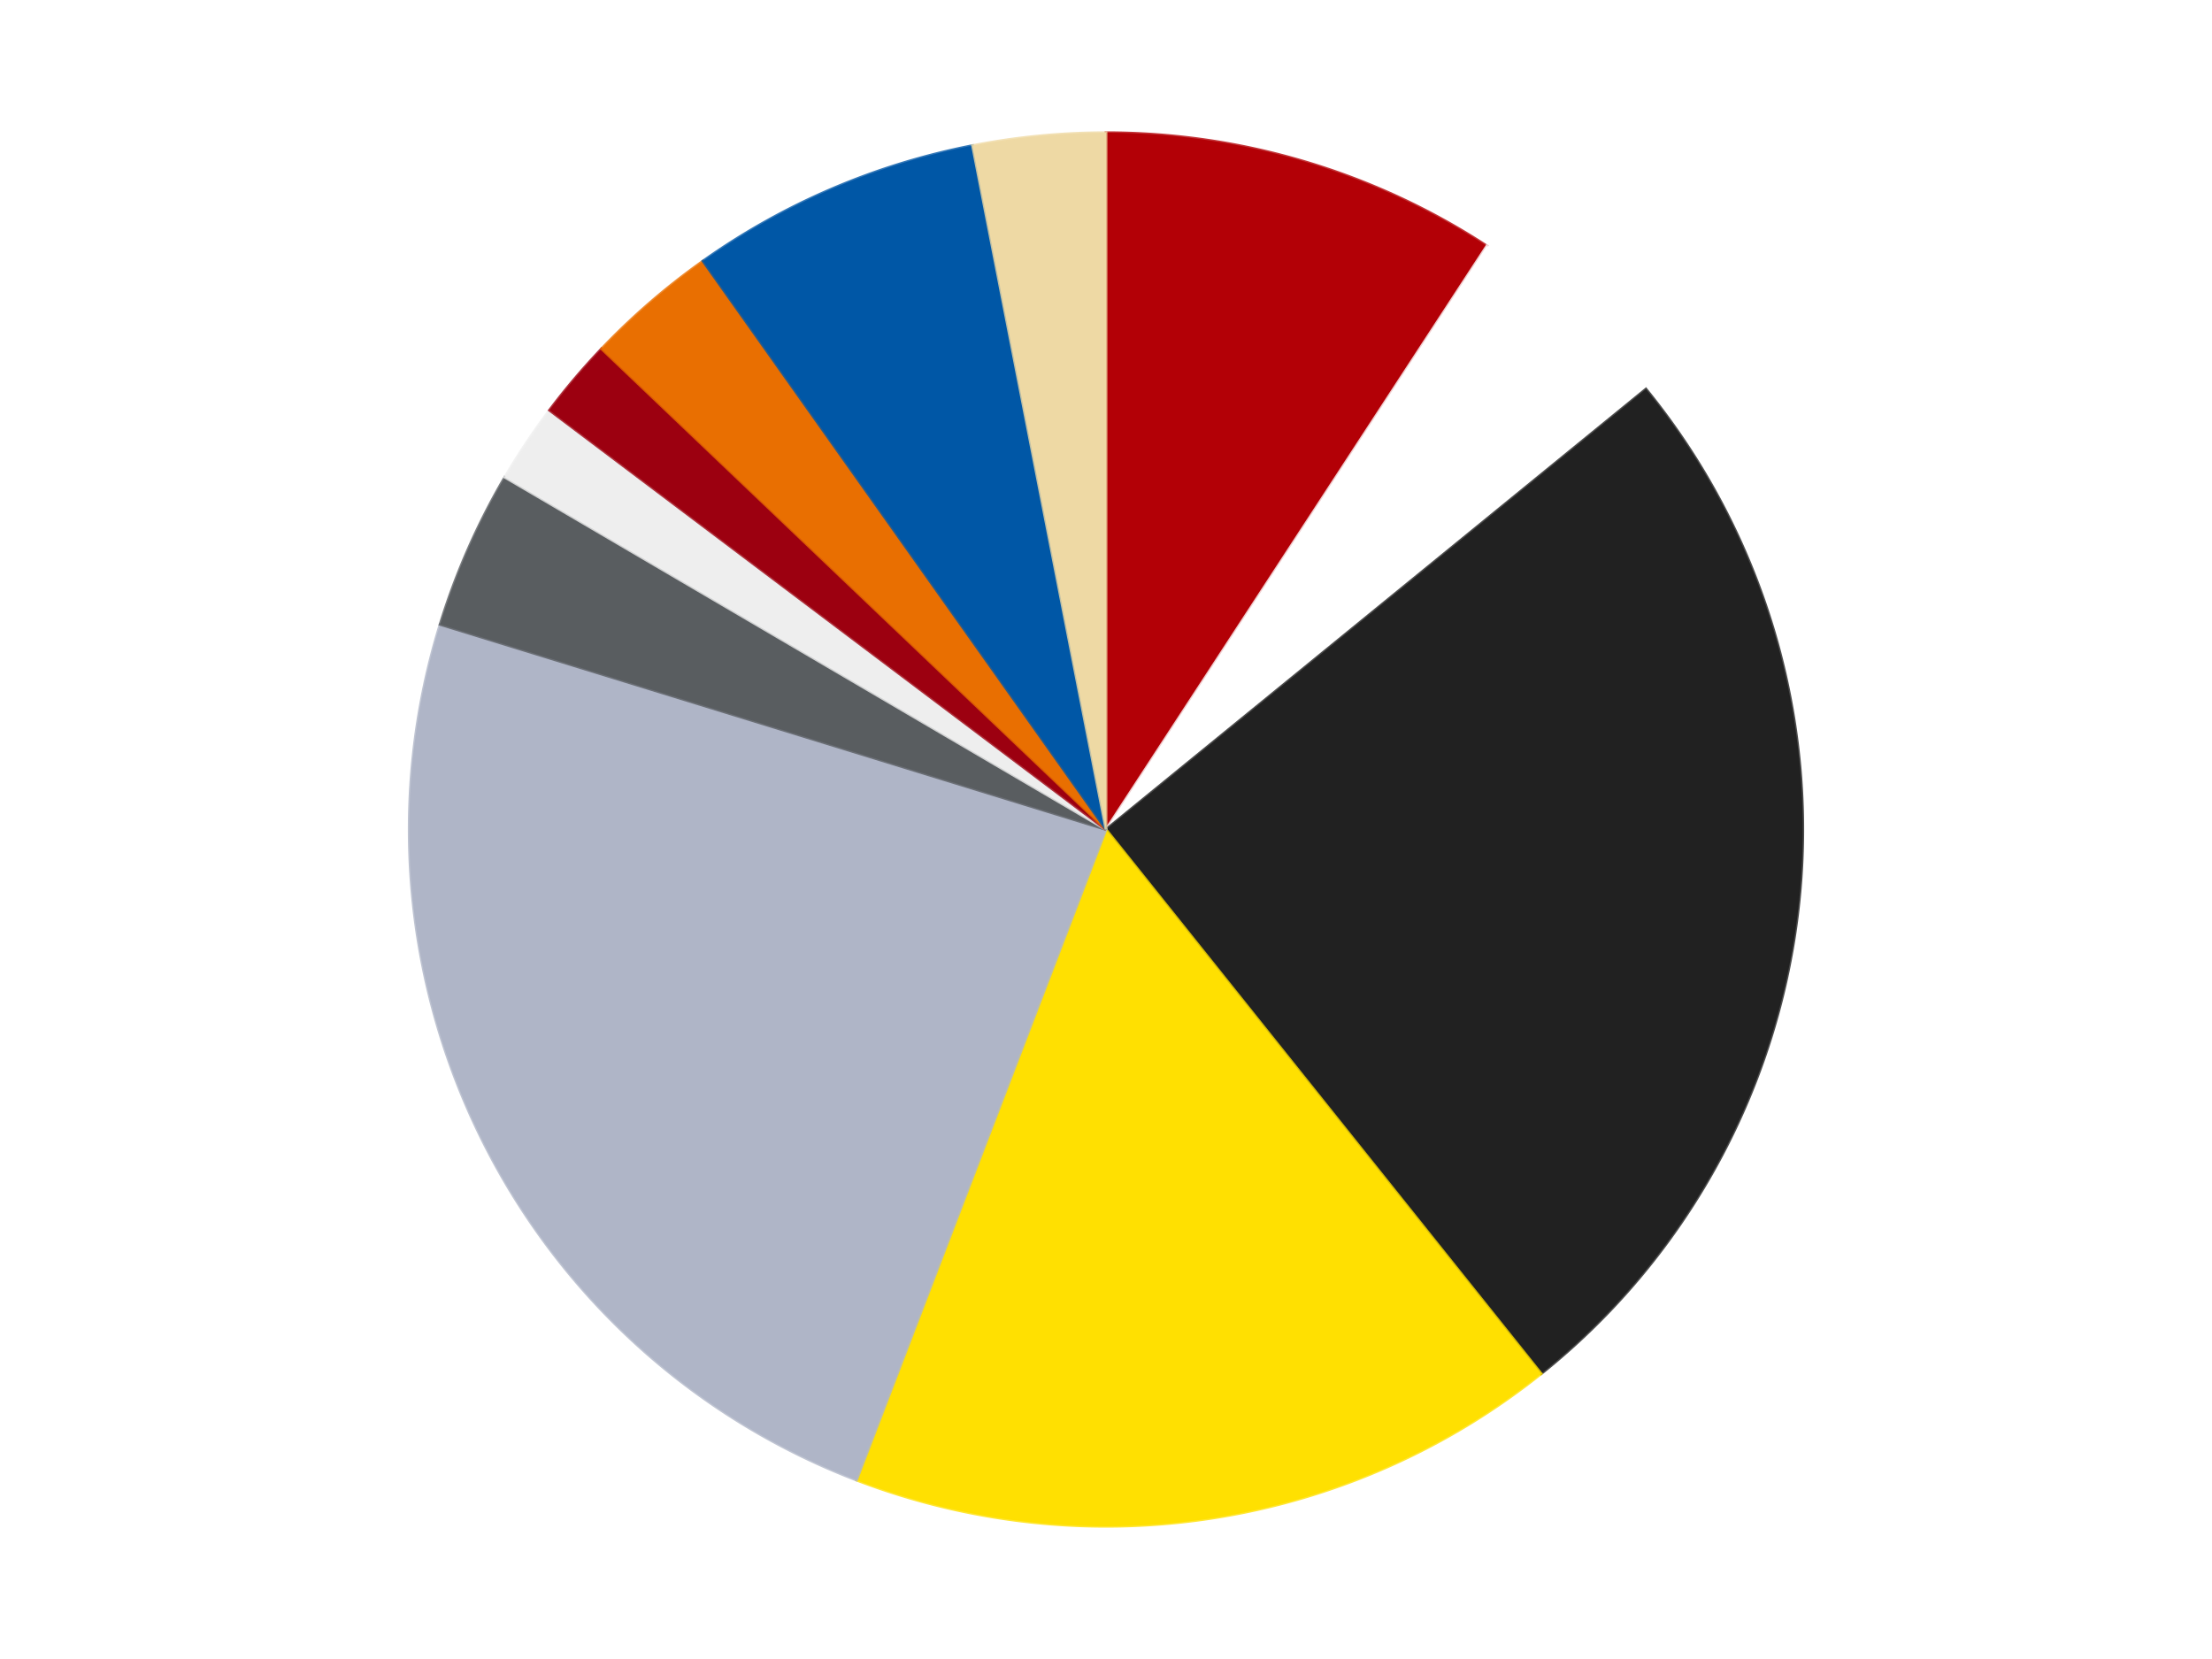 <?xml version='1.0' encoding='utf-8'?>
<svg xmlns="http://www.w3.org/2000/svg" xmlns:xlink="http://www.w3.org/1999/xlink" id="chart-b2b3087d-972f-4bd0-9109-13a953a015d2" class="pygal-chart" viewBox="0 0 800 600"><!--Generated with pygal 3.0.4 (lxml) ©Kozea 2012-2016 on 2024-07-01--><!--http://pygal.org--><!--http://github.com/Kozea/pygal--><defs><style type="text/css">#chart-b2b3087d-972f-4bd0-9109-13a953a015d2{-webkit-user-select:none;-webkit-font-smoothing:antialiased;font-family:Consolas,"Liberation Mono",Menlo,Courier,monospace}#chart-b2b3087d-972f-4bd0-9109-13a953a015d2 .title{font-family:Consolas,"Liberation Mono",Menlo,Courier,monospace;font-size:16px}#chart-b2b3087d-972f-4bd0-9109-13a953a015d2 .legends .legend text{font-family:Consolas,"Liberation Mono",Menlo,Courier,monospace;font-size:14px}#chart-b2b3087d-972f-4bd0-9109-13a953a015d2 .axis text{font-family:Consolas,"Liberation Mono",Menlo,Courier,monospace;font-size:10px}#chart-b2b3087d-972f-4bd0-9109-13a953a015d2 .axis text.major{font-family:Consolas,"Liberation Mono",Menlo,Courier,monospace;font-size:10px}#chart-b2b3087d-972f-4bd0-9109-13a953a015d2 .text-overlay text.value{font-family:Consolas,"Liberation Mono",Menlo,Courier,monospace;font-size:16px}#chart-b2b3087d-972f-4bd0-9109-13a953a015d2 .text-overlay text.label{font-family:Consolas,"Liberation Mono",Menlo,Courier,monospace;font-size:10px}#chart-b2b3087d-972f-4bd0-9109-13a953a015d2 .tooltip{font-family:Consolas,"Liberation Mono",Menlo,Courier,monospace;font-size:14px}#chart-b2b3087d-972f-4bd0-9109-13a953a015d2 text.no_data{font-family:Consolas,"Liberation Mono",Menlo,Courier,monospace;font-size:64px}
#chart-b2b3087d-972f-4bd0-9109-13a953a015d2{background-color:transparent}#chart-b2b3087d-972f-4bd0-9109-13a953a015d2 path,#chart-b2b3087d-972f-4bd0-9109-13a953a015d2 line,#chart-b2b3087d-972f-4bd0-9109-13a953a015d2 rect,#chart-b2b3087d-972f-4bd0-9109-13a953a015d2 circle{-webkit-transition:150ms;-moz-transition:150ms;transition:150ms}#chart-b2b3087d-972f-4bd0-9109-13a953a015d2 .graph &gt; .background{fill:transparent}#chart-b2b3087d-972f-4bd0-9109-13a953a015d2 .plot &gt; .background{fill:transparent}#chart-b2b3087d-972f-4bd0-9109-13a953a015d2 .graph{fill:rgba(0,0,0,.87)}#chart-b2b3087d-972f-4bd0-9109-13a953a015d2 text.no_data{fill:rgba(0,0,0,1)}#chart-b2b3087d-972f-4bd0-9109-13a953a015d2 .title{fill:rgba(0,0,0,1)}#chart-b2b3087d-972f-4bd0-9109-13a953a015d2 .legends .legend text{fill:rgba(0,0,0,.87)}#chart-b2b3087d-972f-4bd0-9109-13a953a015d2 .legends .legend:hover text{fill:rgba(0,0,0,1)}#chart-b2b3087d-972f-4bd0-9109-13a953a015d2 .axis .line{stroke:rgba(0,0,0,1)}#chart-b2b3087d-972f-4bd0-9109-13a953a015d2 .axis .guide.line{stroke:rgba(0,0,0,.54)}#chart-b2b3087d-972f-4bd0-9109-13a953a015d2 .axis .major.line{stroke:rgba(0,0,0,.87)}#chart-b2b3087d-972f-4bd0-9109-13a953a015d2 .axis text.major{fill:rgba(0,0,0,1)}#chart-b2b3087d-972f-4bd0-9109-13a953a015d2 .axis.y .guides:hover .guide.line,#chart-b2b3087d-972f-4bd0-9109-13a953a015d2 .line-graph .axis.x .guides:hover .guide.line,#chart-b2b3087d-972f-4bd0-9109-13a953a015d2 .stackedline-graph .axis.x .guides:hover .guide.line,#chart-b2b3087d-972f-4bd0-9109-13a953a015d2 .xy-graph .axis.x .guides:hover .guide.line{stroke:rgba(0,0,0,1)}#chart-b2b3087d-972f-4bd0-9109-13a953a015d2 .axis .guides:hover text{fill:rgba(0,0,0,1)}#chart-b2b3087d-972f-4bd0-9109-13a953a015d2 .reactive{fill-opacity:1.0;stroke-opacity:.8;stroke-width:1}#chart-b2b3087d-972f-4bd0-9109-13a953a015d2 .ci{stroke:rgba(0,0,0,.87)}#chart-b2b3087d-972f-4bd0-9109-13a953a015d2 .reactive.active,#chart-b2b3087d-972f-4bd0-9109-13a953a015d2 .active .reactive{fill-opacity:0.6;stroke-opacity:.9;stroke-width:4}#chart-b2b3087d-972f-4bd0-9109-13a953a015d2 .ci .reactive.active{stroke-width:1.5}#chart-b2b3087d-972f-4bd0-9109-13a953a015d2 .series text{fill:rgba(0,0,0,1)}#chart-b2b3087d-972f-4bd0-9109-13a953a015d2 .tooltip rect{fill:transparent;stroke:rgba(0,0,0,1);-webkit-transition:opacity 150ms;-moz-transition:opacity 150ms;transition:opacity 150ms}#chart-b2b3087d-972f-4bd0-9109-13a953a015d2 .tooltip .label{fill:rgba(0,0,0,.87)}#chart-b2b3087d-972f-4bd0-9109-13a953a015d2 .tooltip .label{fill:rgba(0,0,0,.87)}#chart-b2b3087d-972f-4bd0-9109-13a953a015d2 .tooltip .legend{font-size:.8em;fill:rgba(0,0,0,.54)}#chart-b2b3087d-972f-4bd0-9109-13a953a015d2 .tooltip .x_label{font-size:.6em;fill:rgba(0,0,0,1)}#chart-b2b3087d-972f-4bd0-9109-13a953a015d2 .tooltip .xlink{font-size:.5em;text-decoration:underline}#chart-b2b3087d-972f-4bd0-9109-13a953a015d2 .tooltip .value{font-size:1.5em}#chart-b2b3087d-972f-4bd0-9109-13a953a015d2 .bound{font-size:.5em}#chart-b2b3087d-972f-4bd0-9109-13a953a015d2 .max-value{font-size:.75em;fill:rgba(0,0,0,.54)}#chart-b2b3087d-972f-4bd0-9109-13a953a015d2 .map-element{fill:transparent;stroke:rgba(0,0,0,.54) !important}#chart-b2b3087d-972f-4bd0-9109-13a953a015d2 .map-element .reactive{fill-opacity:inherit;stroke-opacity:inherit}#chart-b2b3087d-972f-4bd0-9109-13a953a015d2 .color-0,#chart-b2b3087d-972f-4bd0-9109-13a953a015d2 .color-0 a:visited{stroke:#F44336;fill:#F44336}#chart-b2b3087d-972f-4bd0-9109-13a953a015d2 .color-1,#chart-b2b3087d-972f-4bd0-9109-13a953a015d2 .color-1 a:visited{stroke:#3F51B5;fill:#3F51B5}#chart-b2b3087d-972f-4bd0-9109-13a953a015d2 .color-2,#chart-b2b3087d-972f-4bd0-9109-13a953a015d2 .color-2 a:visited{stroke:#009688;fill:#009688}#chart-b2b3087d-972f-4bd0-9109-13a953a015d2 .color-3,#chart-b2b3087d-972f-4bd0-9109-13a953a015d2 .color-3 a:visited{stroke:#FFC107;fill:#FFC107}#chart-b2b3087d-972f-4bd0-9109-13a953a015d2 .color-4,#chart-b2b3087d-972f-4bd0-9109-13a953a015d2 .color-4 a:visited{stroke:#FF5722;fill:#FF5722}#chart-b2b3087d-972f-4bd0-9109-13a953a015d2 .color-5,#chart-b2b3087d-972f-4bd0-9109-13a953a015d2 .color-5 a:visited{stroke:#9C27B0;fill:#9C27B0}#chart-b2b3087d-972f-4bd0-9109-13a953a015d2 .color-6,#chart-b2b3087d-972f-4bd0-9109-13a953a015d2 .color-6 a:visited{stroke:#03A9F4;fill:#03A9F4}#chart-b2b3087d-972f-4bd0-9109-13a953a015d2 .color-7,#chart-b2b3087d-972f-4bd0-9109-13a953a015d2 .color-7 a:visited{stroke:#8BC34A;fill:#8BC34A}#chart-b2b3087d-972f-4bd0-9109-13a953a015d2 .color-8,#chart-b2b3087d-972f-4bd0-9109-13a953a015d2 .color-8 a:visited{stroke:#FF9800;fill:#FF9800}#chart-b2b3087d-972f-4bd0-9109-13a953a015d2 .color-9,#chart-b2b3087d-972f-4bd0-9109-13a953a015d2 .color-9 a:visited{stroke:#E91E63;fill:#E91E63}#chart-b2b3087d-972f-4bd0-9109-13a953a015d2 .color-10,#chart-b2b3087d-972f-4bd0-9109-13a953a015d2 .color-10 a:visited{stroke:#2196F3;fill:#2196F3}#chart-b2b3087d-972f-4bd0-9109-13a953a015d2 .text-overlay .color-0 text{fill:black}#chart-b2b3087d-972f-4bd0-9109-13a953a015d2 .text-overlay .color-1 text{fill:black}#chart-b2b3087d-972f-4bd0-9109-13a953a015d2 .text-overlay .color-2 text{fill:black}#chart-b2b3087d-972f-4bd0-9109-13a953a015d2 .text-overlay .color-3 text{fill:black}#chart-b2b3087d-972f-4bd0-9109-13a953a015d2 .text-overlay .color-4 text{fill:black}#chart-b2b3087d-972f-4bd0-9109-13a953a015d2 .text-overlay .color-5 text{fill:black}#chart-b2b3087d-972f-4bd0-9109-13a953a015d2 .text-overlay .color-6 text{fill:black}#chart-b2b3087d-972f-4bd0-9109-13a953a015d2 .text-overlay .color-7 text{fill:black}#chart-b2b3087d-972f-4bd0-9109-13a953a015d2 .text-overlay .color-8 text{fill:black}#chart-b2b3087d-972f-4bd0-9109-13a953a015d2 .text-overlay .color-9 text{fill:black}#chart-b2b3087d-972f-4bd0-9109-13a953a015d2 .text-overlay .color-10 text{fill:black}
#chart-b2b3087d-972f-4bd0-9109-13a953a015d2 text.no_data{text-anchor:middle}#chart-b2b3087d-972f-4bd0-9109-13a953a015d2 .guide.line{fill:none}#chart-b2b3087d-972f-4bd0-9109-13a953a015d2 .centered{text-anchor:middle}#chart-b2b3087d-972f-4bd0-9109-13a953a015d2 .title{text-anchor:middle}#chart-b2b3087d-972f-4bd0-9109-13a953a015d2 .legends .legend text{fill-opacity:1}#chart-b2b3087d-972f-4bd0-9109-13a953a015d2 .axis.x text{text-anchor:middle}#chart-b2b3087d-972f-4bd0-9109-13a953a015d2 .axis.x:not(.web) text[transform]{text-anchor:start}#chart-b2b3087d-972f-4bd0-9109-13a953a015d2 .axis.x:not(.web) text[transform].backwards{text-anchor:end}#chart-b2b3087d-972f-4bd0-9109-13a953a015d2 .axis.y text{text-anchor:end}#chart-b2b3087d-972f-4bd0-9109-13a953a015d2 .axis.y text[transform].backwards{text-anchor:start}#chart-b2b3087d-972f-4bd0-9109-13a953a015d2 .axis.y2 text{text-anchor:start}#chart-b2b3087d-972f-4bd0-9109-13a953a015d2 .axis.y2 text[transform].backwards{text-anchor:end}#chart-b2b3087d-972f-4bd0-9109-13a953a015d2 .axis .guide.line{stroke-dasharray:4,4;stroke:black}#chart-b2b3087d-972f-4bd0-9109-13a953a015d2 .axis .major.guide.line{stroke-dasharray:6,6;stroke:black}#chart-b2b3087d-972f-4bd0-9109-13a953a015d2 .horizontal .axis.y .guide.line,#chart-b2b3087d-972f-4bd0-9109-13a953a015d2 .horizontal .axis.y2 .guide.line,#chart-b2b3087d-972f-4bd0-9109-13a953a015d2 .vertical .axis.x .guide.line{opacity:0}#chart-b2b3087d-972f-4bd0-9109-13a953a015d2 .horizontal .axis.always_show .guide.line,#chart-b2b3087d-972f-4bd0-9109-13a953a015d2 .vertical .axis.always_show .guide.line{opacity:1 !important}#chart-b2b3087d-972f-4bd0-9109-13a953a015d2 .axis.y .guides:hover .guide.line,#chart-b2b3087d-972f-4bd0-9109-13a953a015d2 .axis.y2 .guides:hover .guide.line,#chart-b2b3087d-972f-4bd0-9109-13a953a015d2 .axis.x .guides:hover .guide.line{opacity:1}#chart-b2b3087d-972f-4bd0-9109-13a953a015d2 .axis .guides:hover text{opacity:1}#chart-b2b3087d-972f-4bd0-9109-13a953a015d2 .nofill{fill:none}#chart-b2b3087d-972f-4bd0-9109-13a953a015d2 .subtle-fill{fill-opacity:.2}#chart-b2b3087d-972f-4bd0-9109-13a953a015d2 .dot{stroke-width:1px;fill-opacity:1;stroke-opacity:1}#chart-b2b3087d-972f-4bd0-9109-13a953a015d2 .dot.active{stroke-width:5px}#chart-b2b3087d-972f-4bd0-9109-13a953a015d2 .dot.negative{fill:transparent}#chart-b2b3087d-972f-4bd0-9109-13a953a015d2 text,#chart-b2b3087d-972f-4bd0-9109-13a953a015d2 tspan{stroke:none !important}#chart-b2b3087d-972f-4bd0-9109-13a953a015d2 .series text.active{opacity:1}#chart-b2b3087d-972f-4bd0-9109-13a953a015d2 .tooltip rect{fill-opacity:.95;stroke-width:.5}#chart-b2b3087d-972f-4bd0-9109-13a953a015d2 .tooltip text{fill-opacity:1}#chart-b2b3087d-972f-4bd0-9109-13a953a015d2 .showable{visibility:hidden}#chart-b2b3087d-972f-4bd0-9109-13a953a015d2 .showable.shown{visibility:visible}#chart-b2b3087d-972f-4bd0-9109-13a953a015d2 .gauge-background{fill:rgba(229,229,229,1);stroke:none}#chart-b2b3087d-972f-4bd0-9109-13a953a015d2 .bg-lines{stroke:transparent;stroke-width:2px}</style><script type="text/javascript">window.pygal = window.pygal || {};window.pygal.config = window.pygal.config || {};window.pygal.config['b2b3087d-972f-4bd0-9109-13a953a015d2'] = {"allow_interruptions": false, "box_mode": "extremes", "classes": ["pygal-chart"], "css": ["file://style.css", "file://graph.css"], "defs": [], "disable_xml_declaration": false, "dots_size": 2.5, "dynamic_print_values": false, "explicit_size": false, "fill": false, "force_uri_protocol": "https", "formatter": null, "half_pie": false, "height": 600, "include_x_axis": false, "inner_radius": 0, "interpolate": null, "interpolation_parameters": {}, "interpolation_precision": 250, "inverse_y_axis": false, "js": ["//kozea.github.io/pygal.js/2.0.x/pygal-tooltips.min.js"], "legend_at_bottom": false, "legend_at_bottom_columns": null, "legend_box_size": 12, "logarithmic": false, "margin": 20, "margin_bottom": null, "margin_left": null, "margin_right": null, "margin_top": null, "max_scale": 16, "min_scale": 4, "missing_value_fill_truncation": "x", "no_data_text": "No data", "no_prefix": false, "order_min": null, "pretty_print": false, "print_labels": false, "print_values": false, "print_values_position": "center", "print_zeroes": true, "range": null, "rounded_bars": null, "secondary_range": null, "show_dots": true, "show_legend": false, "show_minor_x_labels": true, "show_minor_y_labels": true, "show_only_major_dots": false, "show_x_guides": false, "show_x_labels": true, "show_y_guides": true, "show_y_labels": true, "spacing": 10, "stack_from_top": false, "strict": false, "stroke": true, "stroke_style": null, "style": {"background": "transparent", "ci_colors": [], "colors": ["#F44336", "#3F51B5", "#009688", "#FFC107", "#FF5722", "#9C27B0", "#03A9F4", "#8BC34A", "#FF9800", "#E91E63", "#2196F3", "#4CAF50", "#FFEB3B", "#673AB7", "#00BCD4", "#CDDC39", "#9E9E9E", "#607D8B"], "dot_opacity": "1", "font_family": "Consolas, \"Liberation Mono\", Menlo, Courier, monospace", "foreground": "rgba(0, 0, 0, .87)", "foreground_strong": "rgba(0, 0, 0, 1)", "foreground_subtle": "rgba(0, 0, 0, .54)", "guide_stroke_color": "black", "guide_stroke_dasharray": "4,4", "label_font_family": "Consolas, \"Liberation Mono\", Menlo, Courier, monospace", "label_font_size": 10, "legend_font_family": "Consolas, \"Liberation Mono\", Menlo, Courier, monospace", "legend_font_size": 14, "major_guide_stroke_color": "black", "major_guide_stroke_dasharray": "6,6", "major_label_font_family": "Consolas, \"Liberation Mono\", Menlo, Courier, monospace", "major_label_font_size": 10, "no_data_font_family": "Consolas, \"Liberation Mono\", Menlo, Courier, monospace", "no_data_font_size": 64, "opacity": "1.0", "opacity_hover": "0.6", "plot_background": "transparent", "stroke_opacity": ".8", "stroke_opacity_hover": ".9", "stroke_width": "1", "stroke_width_hover": "4", "title_font_family": "Consolas, \"Liberation Mono\", Menlo, Courier, monospace", "title_font_size": 16, "tooltip_font_family": "Consolas, \"Liberation Mono\", Menlo, Courier, monospace", "tooltip_font_size": 14, "transition": "150ms", "value_background": "rgba(229, 229, 229, 1)", "value_colors": [], "value_font_family": "Consolas, \"Liberation Mono\", Menlo, Courier, monospace", "value_font_size": 16, "value_label_font_family": "Consolas, \"Liberation Mono\", Menlo, Courier, monospace", "value_label_font_size": 10}, "title": null, "tooltip_border_radius": 0, "tooltip_fancy_mode": true, "truncate_label": null, "truncate_legend": null, "width": 800, "x_label_rotation": 0, "x_labels": null, "x_labels_major": null, "x_labels_major_count": null, "x_labels_major_every": null, "x_title": null, "xrange": null, "y_label_rotation": 0, "y_labels": null, "y_labels_major": null, "y_labels_major_count": null, "y_labels_major_every": null, "y_title": null, "zero": 0, "legends": ["Red", "White", "Black", "Yellow", "Light Bluish Gray", "Dark Bluish Gray", "Trans-Clear", "Trans-Red", "Trans-Orange", "Blue", "Tan"]}</script><script type="text/javascript" xlink:href="https://kozea.github.io/pygal.js/2.0.x/pygal-tooltips.min.js"/></defs><title>Pygal</title><g class="graph pie-graph vertical"><rect x="0" y="0" width="800" height="600" class="background"/><g transform="translate(20, 20)" class="plot"><rect x="0" y="0" width="760" height="560" class="background"/><g class="series serie-0 color-0"><g class="slices"><g class="slice" style="fill: #B30006; stroke: #B30006"><path d="M380 28 A252 252 0 0 1 517.724 68.964 L380 280 A0 0 0 0 0 380 280 z" class="slice reactive tooltip-trigger"/><desc class="value">15</desc><desc class="x centered">415.9217379316341</desc><desc class="y centered">159.22902358608258</desc></g></g></g><g class="series serie-1 color-1"><g class="slices"><g class="slice" style="fill: #FFFFFF; stroke: #FFFFFF"><path d="M517.724 68.964 A252 252 0 0 1 575.279 120.72 L380 280 A0 0 0 0 0 380 280 z" class="slice reactive tooltip-trigger"/><desc class="value">8</desc><desc class="x centered">464.2502821657297</desc><desc class="y centered">186.30960585526964</desc></g></g></g><g class="series serie-2 color-2"><g class="slices"><g class="slice" style="fill: #212121; stroke: #212121"><path d="M575.279 120.72 A252 252 0 0 1 537.391 476.805 L380 280 A0 0 0 0 0 380 280 z" class="slice reactive tooltip-trigger"/><desc class="value">41</desc><desc class="x centered">505.29273242717403</desc><desc class="y centered">293.33158658722107</desc></g></g></g><g class="series serie-3 color-3"><g class="slices"><g class="slice" style="fill: #FFE001; stroke: #FFE001"><path d="M537.391 476.805 A252 252 0 0 1 289.767 515.291 L380 280 A0 0 0 0 0 380 280 z" class="slice reactive tooltip-trigger"/><desc class="value">27</desc><desc class="x centered">399.3508749400673</desc><desc class="y centered">404.50519522917057</desc></g></g></g><g class="series serie-4 color-4"><g class="slices"><g class="slice" style="fill: #AFB5C7; stroke: #AFB5C7"><path d="M289.767 515.291 A252 252 0 0 1 139.162 205.832 L380 280 A0 0 0 0 0 380 280 z" class="slice reactive tooltip-trigger"/><desc class="value">39</desc><desc class="x centered">266.7046774387491</desc><desc class="y centered">335.13773558772715</desc></g></g></g><g class="series serie-5 color-5"><g class="slices"><g class="slice" style="fill: #595D60; stroke: #595D60"><path d="M139.162 205.832 A252 252 0 0 1 162.576 152.601 L380 280 A0 0 0 0 0 380 280 z" class="slice reactive tooltip-trigger"/><desc class="value">6</desc><desc class="x centered">264.66396259167857</desc><desc class="y centered">229.26935369082824</desc></g></g></g><g class="series serie-6 color-6"><g class="slices"><g class="slice" style="fill: #EEEEEE; stroke: #EEEEEE"><path d="M162.576 152.601 A252 252 0 0 1 178.728 128.364 L380 280 A0 0 0 0 0 380 280 z" class="slice reactive tooltip-trigger"/><desc class="value">3</desc><desc class="x centered">275.15058076395303</desc><desc class="y centered">210.124401355955</desc></g></g></g><g class="series serie-7 color-7"><g class="slices"><g class="slice" style="fill: #9C0010; stroke: #9C0010"><path d="M178.728 128.364 A252 252 0 0 1 197.568 106.153 L380 280 A0 0 0 0 0 380 280 z" class="slice reactive tooltip-trigger"/><desc class="value">3</desc><desc class="x centered">283.9133899071858</desc><desc class="y centered">198.4931698514076</desc></g></g></g><g class="series serie-8 color-8"><g class="slices"><g class="slice" style="fill: #E96F01; stroke: #E96F01"><path d="M197.568 106.153 A252 252 0 0 1 234.246 74.428 L380 280 A0 0 0 0 0 380 280 z" class="slice reactive tooltip-trigger"/><desc class="value">5</desc><desc class="x centered">297.57100260675935</desc><desc class="y centered">184.70330336918744</desc></g></g></g><g class="series serie-9 color-9"><g class="slices"><g class="slice" style="fill: #0057A6; stroke: #0057A6"><path d="M234.246 74.428 A252 252 0 0 1 331.731 32.666 L380 280 A0 0 0 0 0 380 280 z" class="slice reactive tooltip-trigger"/><desc class="value">11</desc><desc class="x centered">330.3831609461932</desc><desc class="y centered">164.18044516443422</desc></g></g></g><g class="series serie-10 color-10"><g class="slices"><g class="slice" style="fill: #EED9A4; stroke: #EED9A4"><path d="M331.731 32.666 A252 252 0 0 1 380 28 L380 280 A0 0 0 0 0 380 280 z" class="slice reactive tooltip-trigger"/><desc class="value">5</desc><desc class="x centered">367.8764331666394</desc><desc class="y centered">154.5846136742503</desc></g></g></g></g><g class="titles"/><g transform="translate(20, 20)" class="plot overlay"><g class="series serie-0 color-0"/><g class="series serie-1 color-1"/><g class="series serie-2 color-2"/><g class="series serie-3 color-3"/><g class="series serie-4 color-4"/><g class="series serie-5 color-5"/><g class="series serie-6 color-6"/><g class="series serie-7 color-7"/><g class="series serie-8 color-8"/><g class="series serie-9 color-9"/><g class="series serie-10 color-10"/></g><g transform="translate(20, 20)" class="plot text-overlay"><g class="series serie-0 color-0"/><g class="series serie-1 color-1"/><g class="series serie-2 color-2"/><g class="series serie-3 color-3"/><g class="series serie-4 color-4"/><g class="series serie-5 color-5"/><g class="series serie-6 color-6"/><g class="series serie-7 color-7"/><g class="series serie-8 color-8"/><g class="series serie-9 color-9"/><g class="series serie-10 color-10"/></g><g transform="translate(20, 20)" class="plot tooltip-overlay"><g transform="translate(0 0)" style="opacity: 0" class="tooltip"><rect rx="0" ry="0" width="0" height="0" class="tooltip-box"/><g class="text"/></g></g></g></svg>